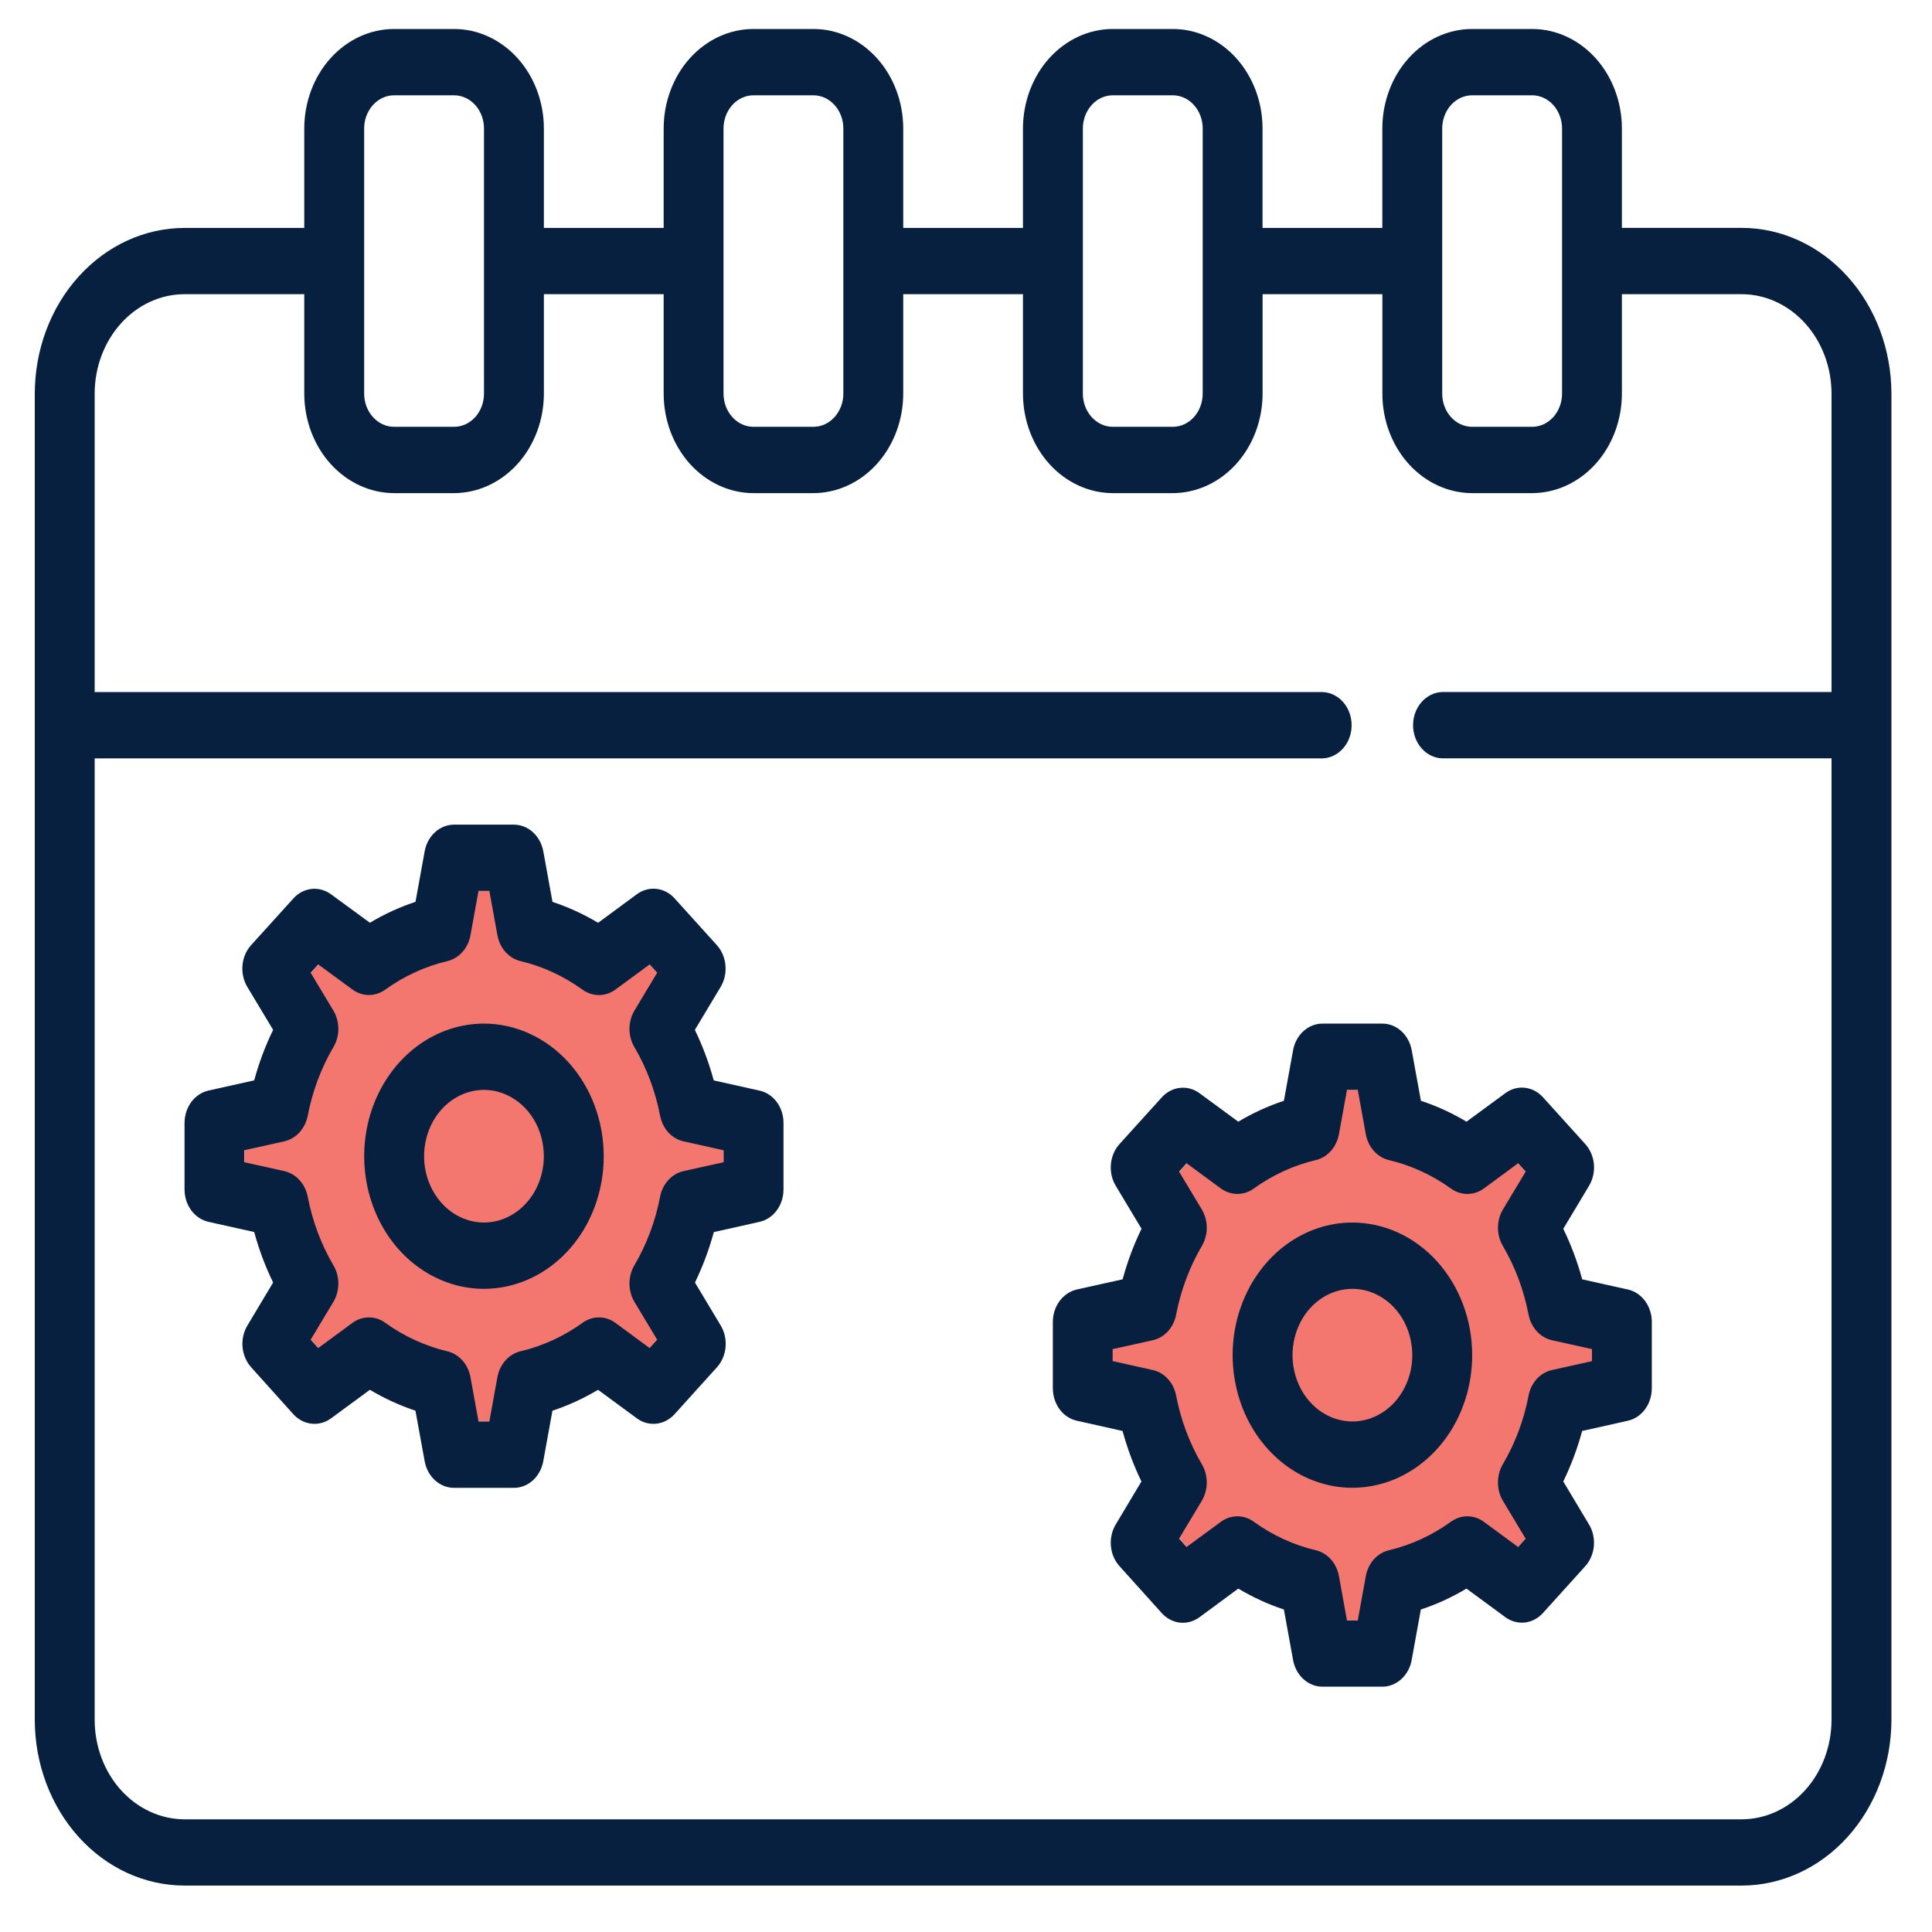 <svg width="37" height="37" viewBox="0 0 37 37" fill="none" xmlns="http://www.w3.org/2000/svg">
<g clip-path="url(#clip0_880_2353)">
<path d="M9.269 27.223C11.803 27.223 13.857 24.949 13.857 22.143C13.857 19.338 11.803 17.064 9.269 17.064C6.735 17.064 4.681 19.338 4.681 22.143C4.681 24.949 6.735 27.223 9.269 27.223Z" fill="#F3776E"/>
<path d="M25.901 31.032C28.435 31.032 30.489 28.758 30.489 25.953C30.489 23.147 28.435 20.873 25.901 20.873C23.367 20.873 21.312 23.147 21.312 25.953C21.312 28.758 23.367 31.032 25.901 31.032Z" fill="#F3776E"/>
<path d="M33.356 4.364H31.061V2.46C31.061 1.955 30.879 1.471 30.557 1.113C30.234 0.756 29.797 0.555 29.341 0.555H28.194C27.738 0.555 27.3 0.756 26.978 1.113C26.655 1.47 26.474 1.955 26.473 2.46V4.365H24.179V2.46C24.179 1.955 23.997 1.471 23.675 1.113C23.352 0.756 22.915 0.555 22.459 0.555H21.312C20.856 0.555 20.419 0.756 20.096 1.113C19.773 1.47 19.592 1.955 19.591 2.46V4.365H17.298V2.46C17.297 1.955 17.116 1.47 16.793 1.113C16.471 0.756 16.033 0.555 15.577 0.555H14.43C13.974 0.555 13.537 0.756 13.214 1.113C12.892 1.47 12.71 1.955 12.71 2.46V4.365H10.416V2.46C10.415 1.955 10.234 1.47 9.911 1.113C9.588 0.756 9.151 0.555 8.695 0.555H7.548C7.092 0.555 6.655 0.756 6.332 1.113C6.009 1.47 5.828 1.955 5.827 2.46V4.365H3.534C2.773 4.366 2.045 4.7 1.507 5.295C0.969 5.89 0.667 6.697 0.666 7.539V32.937C0.667 33.778 0.969 34.585 1.507 35.181C2.044 35.776 2.773 36.11 3.534 36.111H33.356C34.116 36.11 34.845 35.776 35.382 35.181C35.92 34.585 36.222 33.778 36.223 32.937V7.539C36.222 6.697 35.92 5.89 35.382 5.295C34.845 4.7 34.116 4.365 33.356 4.364ZM27.62 2.46C27.62 2.376 27.635 2.294 27.664 2.217C27.693 2.14 27.735 2.07 27.788 2.011C27.842 1.952 27.905 1.905 27.975 1.873C28.044 1.841 28.119 1.825 28.194 1.825H29.341C29.493 1.825 29.639 1.891 29.747 2.011C29.854 2.13 29.915 2.291 29.915 2.46V7.539C29.915 7.707 29.854 7.869 29.747 7.988C29.639 8.107 29.493 8.174 29.341 8.174H28.194C28.042 8.174 27.896 8.107 27.788 7.988C27.68 7.869 27.62 7.707 27.62 7.539L27.62 2.46ZM20.738 2.46C20.738 2.291 20.799 2.13 20.907 2.011C21.014 1.891 21.16 1.825 21.312 1.825H22.459C22.611 1.825 22.757 1.891 22.865 2.011C22.972 2.13 23.033 2.291 23.033 2.46V7.539C23.033 7.707 22.972 7.869 22.865 7.988C22.757 8.107 22.611 8.174 22.459 8.174H21.312C21.16 8.174 21.014 8.107 20.907 7.988C20.799 7.869 20.738 7.707 20.738 7.539V2.46ZM13.856 2.46C13.857 2.291 13.917 2.13 14.025 2.011C14.132 1.892 14.278 1.825 14.43 1.825H15.577C15.729 1.825 15.875 1.892 15.982 2.011C16.09 2.13 16.151 2.291 16.151 2.46V7.539C16.151 7.707 16.09 7.869 15.982 7.988C15.875 8.107 15.729 8.174 15.577 8.174H14.43C14.278 8.174 14.132 8.107 14.025 7.988C13.917 7.869 13.857 7.707 13.856 7.539V2.46ZM6.974 2.46C6.974 2.291 7.035 2.13 7.143 2.011C7.25 1.892 7.396 1.825 7.548 1.825H8.695C8.847 1.825 8.993 1.892 9.101 2.011C9.208 2.13 9.269 2.291 9.269 2.46V7.539C9.269 7.707 9.208 7.869 9.101 7.988C8.993 8.107 8.847 8.174 8.695 8.174H7.548C7.396 8.174 7.25 8.107 7.143 7.988C7.035 7.869 6.974 7.707 6.974 7.539V2.46ZM33.356 34.842H3.534C3.077 34.841 2.64 34.64 2.317 34.283C1.995 33.926 1.813 33.442 1.813 32.937V14.524H25.327C25.476 14.519 25.618 14.45 25.722 14.332C25.827 14.213 25.885 14.054 25.885 13.889C25.885 13.723 25.827 13.564 25.722 13.445C25.618 13.327 25.476 13.258 25.327 13.254H1.813V7.539C1.813 7.034 1.995 6.55 2.317 6.193C2.64 5.835 3.077 5.635 3.534 5.634H5.827V7.539C5.828 8.044 6.009 8.528 6.332 8.885C6.655 9.242 7.092 9.443 7.548 9.444H8.695C9.151 9.443 9.588 9.242 9.911 8.885C10.234 8.528 10.415 8.044 10.416 7.539V5.634H12.71V7.539C12.71 8.044 12.892 8.528 13.214 8.885C13.537 9.242 13.974 9.443 14.43 9.444H15.577C16.033 9.443 16.471 9.242 16.793 8.885C17.116 8.528 17.297 8.044 17.298 7.539V5.634H19.591V7.539C19.592 8.044 19.774 8.528 20.096 8.885C20.419 9.242 20.856 9.443 21.312 9.444H22.459C22.915 9.443 23.353 9.242 23.675 8.885C23.998 8.528 24.179 8.044 24.18 7.539V5.634H26.474V7.539C26.474 8.044 26.656 8.528 26.978 8.885C27.3 9.242 27.738 9.443 28.194 9.444H29.341C29.797 9.443 30.234 9.242 30.557 8.885C30.879 8.528 31.061 8.044 31.061 7.539V5.634H33.355C33.811 5.635 34.249 5.836 34.571 6.193C34.894 6.55 35.075 7.034 35.076 7.539V13.253H27.62C27.471 13.258 27.329 13.326 27.225 13.445C27.12 13.564 27.062 13.723 27.062 13.888C27.062 14.054 27.12 14.213 27.225 14.331C27.329 14.45 27.471 14.519 27.62 14.523H35.076V32.937C35.075 33.442 34.894 33.926 34.571 34.283C34.249 34.64 33.812 34.841 33.356 34.842Z" fill="#07203F"/>
<path d="M14.543 20.886L13.668 20.691C13.577 20.356 13.456 20.032 13.307 19.724L13.801 18.901C13.874 18.779 13.907 18.632 13.893 18.486C13.88 18.341 13.822 18.204 13.729 18.101L12.92 17.206C12.826 17.102 12.703 17.037 12.572 17.023C12.44 17.008 12.308 17.044 12.197 17.125L11.454 17.673C11.176 17.507 10.883 17.373 10.581 17.273L10.405 16.304C10.378 16.16 10.308 16.03 10.206 15.937C10.103 15.844 9.975 15.793 9.842 15.793H8.695C8.563 15.793 8.434 15.844 8.332 15.937C8.229 16.03 8.159 16.159 8.133 16.303L7.957 17.272C7.654 17.372 7.362 17.506 7.084 17.672L6.34 17.127C6.23 17.046 6.098 17.01 5.966 17.024C5.834 17.039 5.711 17.103 5.618 17.207L4.809 18.1C4.715 18.204 4.657 18.34 4.644 18.486C4.631 18.632 4.663 18.778 4.736 18.9L5.231 19.724C5.081 20.031 4.96 20.355 4.869 20.69L3.994 20.885C3.864 20.914 3.747 20.992 3.663 21.105C3.58 21.219 3.534 21.361 3.534 21.508V22.778C3.534 22.924 3.579 23.067 3.663 23.18C3.747 23.294 3.864 23.371 3.994 23.4L4.869 23.595C4.96 23.93 5.081 24.253 5.231 24.561L4.738 25.385C4.665 25.507 4.632 25.653 4.645 25.799C4.659 25.945 4.717 26.081 4.81 26.185L5.617 27.083C5.711 27.186 5.834 27.251 5.966 27.265C6.097 27.28 6.23 27.244 6.34 27.163L7.084 26.616C7.362 26.781 7.654 26.916 7.956 27.016L8.133 27.985C8.159 28.128 8.229 28.258 8.332 28.351C8.434 28.443 8.562 28.494 8.695 28.494H9.842C9.974 28.494 10.102 28.444 10.205 28.351C10.307 28.258 10.378 28.128 10.404 27.985L10.58 27.016C10.882 26.916 11.175 26.781 11.453 26.616L12.197 27.163C12.307 27.244 12.439 27.28 12.571 27.265C12.703 27.251 12.826 27.186 12.919 27.083L13.73 26.185C13.824 26.082 13.882 25.945 13.895 25.8C13.909 25.654 13.876 25.508 13.803 25.385L13.309 24.562C13.458 24.254 13.579 23.93 13.67 23.596L14.545 23.4C14.675 23.371 14.792 23.294 14.876 23.18C14.96 23.067 15.005 22.925 15.005 22.778V21.508C15.006 21.361 14.96 21.219 14.876 21.105C14.792 20.992 14.675 20.914 14.545 20.886H14.543ZM13.857 22.258L13.09 22.428C12.98 22.453 12.88 22.512 12.8 22.599C12.72 22.686 12.665 22.796 12.642 22.917C12.552 23.386 12.385 23.833 12.148 24.234C12.087 24.338 12.055 24.46 12.055 24.584C12.056 24.708 12.089 24.83 12.151 24.933L12.585 25.656L12.44 25.816L11.788 25.336C11.695 25.267 11.585 25.23 11.473 25.23C11.361 25.229 11.251 25.265 11.157 25.333C10.794 25.594 10.391 25.779 9.967 25.879C9.858 25.905 9.758 25.966 9.68 26.054C9.601 26.142 9.548 26.253 9.526 26.374L9.372 27.223H9.164L9.01 26.374C8.988 26.253 8.934 26.142 8.856 26.054C8.777 25.966 8.677 25.905 8.568 25.879C8.145 25.779 7.741 25.594 7.378 25.333C7.285 25.265 7.175 25.229 7.063 25.23C6.95 25.23 6.841 25.267 6.748 25.336L6.095 25.816L5.95 25.656L6.384 24.933C6.446 24.83 6.479 24.708 6.48 24.584C6.48 24.46 6.448 24.338 6.386 24.234C6.15 23.833 5.983 23.386 5.893 22.917C5.869 22.796 5.814 22.686 5.735 22.599C5.655 22.512 5.554 22.453 5.445 22.428L4.678 22.258V22.028L5.445 21.858C5.555 21.833 5.655 21.774 5.735 21.687C5.814 21.6 5.869 21.49 5.893 21.369C5.983 20.9 6.15 20.453 6.386 20.052C6.448 19.948 6.48 19.826 6.48 19.702C6.479 19.578 6.446 19.456 6.384 19.353L5.95 18.63L6.095 18.47L6.748 18.949C6.841 19.018 6.951 19.055 7.063 19.056C7.175 19.056 7.285 19.02 7.379 18.952C7.742 18.691 8.145 18.506 8.569 18.406C8.678 18.38 8.778 18.319 8.856 18.231C8.935 18.143 8.988 18.032 9.01 17.911L9.164 17.062H9.372L9.526 17.911C9.548 18.032 9.602 18.143 9.68 18.231C9.759 18.319 9.859 18.38 9.968 18.406C10.391 18.506 10.794 18.692 11.157 18.954C11.251 19.021 11.361 19.057 11.473 19.057C11.585 19.056 11.695 19.019 11.788 18.95L12.441 18.47L12.585 18.63L12.151 19.353C12.089 19.457 12.056 19.578 12.055 19.702C12.055 19.827 12.087 19.948 12.149 20.052C12.385 20.454 12.552 20.9 12.642 21.369C12.666 21.49 12.721 21.601 12.8 21.688C12.88 21.774 12.981 21.834 13.09 21.858L13.857 22.029V22.258L13.857 22.258Z" fill="#07203F"/>
<path d="M9.268 19.603C8.815 19.603 8.371 19.752 7.994 20.031C7.617 20.31 7.323 20.707 7.149 21.171C6.976 21.635 6.93 22.145 7.019 22.638C7.107 23.131 7.326 23.583 7.646 23.939C7.967 24.294 8.376 24.535 8.821 24.634C9.266 24.732 9.727 24.681 10.146 24.489C10.566 24.297 10.924 23.971 11.176 23.554C11.428 23.136 11.562 22.645 11.562 22.143C11.562 21.469 11.32 20.824 10.89 20.348C10.46 19.872 9.877 19.604 9.268 19.603ZM9.268 23.413C9.042 23.413 8.82 23.338 8.631 23.198C8.443 23.059 8.296 22.861 8.209 22.629C8.122 22.397 8.099 22.141 8.144 21.895C8.188 21.649 8.297 21.422 8.457 21.245C8.618 21.067 8.822 20.946 9.045 20.897C9.267 20.848 9.498 20.873 9.707 20.97C9.917 21.066 10.096 21.228 10.222 21.437C10.348 21.646 10.415 21.892 10.415 22.143C10.415 22.479 10.294 22.802 10.079 23.04C9.864 23.278 9.573 23.412 9.268 23.413ZM31.174 24.695L30.299 24.5C30.209 24.165 30.088 23.841 29.938 23.534L30.432 22.71C30.505 22.588 30.538 22.442 30.525 22.296C30.512 22.15 30.453 22.014 30.36 21.91L29.551 21.015C29.458 20.911 29.335 20.847 29.203 20.832C29.071 20.817 28.939 20.854 28.829 20.935L28.085 21.482C27.807 21.316 27.515 21.182 27.212 21.082L27.036 20.113C27.01 19.969 26.939 19.84 26.837 19.747C26.734 19.654 26.606 19.603 26.473 19.603H25.326C25.194 19.603 25.066 19.654 24.963 19.747C24.86 19.84 24.79 19.969 24.764 20.113L24.588 21.082C24.286 21.182 23.993 21.316 23.715 21.482L22.972 20.936C22.862 20.855 22.729 20.819 22.598 20.834C22.466 20.848 22.343 20.913 22.249 21.016L21.44 21.91C21.346 22.013 21.288 22.15 21.275 22.296C21.262 22.441 21.294 22.588 21.368 22.71L21.862 23.533C21.712 23.841 21.591 24.165 21.501 24.5L20.624 24.695C20.494 24.724 20.377 24.802 20.293 24.915C20.209 25.029 20.163 25.171 20.163 25.317V26.587C20.163 26.734 20.209 26.876 20.293 26.99C20.377 27.103 20.494 27.181 20.624 27.209L21.499 27.405C21.59 27.739 21.71 28.063 21.86 28.371L21.368 29.194C21.294 29.317 21.262 29.463 21.275 29.609C21.288 29.755 21.346 29.891 21.44 29.994L22.248 30.892C22.342 30.996 22.465 31.06 22.597 31.075C22.729 31.089 22.861 31.053 22.971 30.972L23.715 30.423C23.993 30.589 24.285 30.723 24.588 30.823L24.764 31.792C24.79 31.936 24.86 32.065 24.963 32.158C25.065 32.251 25.194 32.302 25.326 32.302H26.473C26.605 32.302 26.734 32.251 26.836 32.158C26.939 32.065 27.009 31.936 27.035 31.792L27.211 30.823C27.514 30.723 27.806 30.589 28.084 30.423L28.828 30.97C28.938 31.051 29.07 31.087 29.202 31.073C29.334 31.058 29.457 30.994 29.55 30.89L30.359 29.995C30.453 29.891 30.511 29.755 30.524 29.609C30.537 29.463 30.505 29.317 30.431 29.195L29.938 28.371C30.087 28.063 30.208 27.739 30.299 27.405L31.174 27.209C31.304 27.181 31.421 27.103 31.505 26.989C31.588 26.876 31.634 26.734 31.634 26.587V25.317C31.635 25.171 31.589 25.029 31.505 24.915C31.421 24.802 31.304 24.724 31.174 24.695ZM30.488 26.067L29.721 26.238C29.612 26.262 29.511 26.322 29.431 26.408C29.352 26.495 29.297 26.606 29.274 26.727C29.184 27.196 29.017 27.642 28.78 28.044C28.719 28.148 28.687 28.27 28.688 28.394C28.688 28.518 28.721 28.64 28.783 28.743L29.217 29.466L29.073 29.627L28.42 29.146C28.327 29.077 28.217 29.04 28.105 29.039C27.992 29.038 27.883 29.074 27.788 29.142C27.425 29.404 27.022 29.589 26.599 29.689C26.489 29.715 26.39 29.776 26.311 29.863C26.233 29.951 26.179 30.063 26.157 30.184L26.003 31.033H25.796L25.642 30.184C25.62 30.063 25.566 29.951 25.488 29.863C25.409 29.775 25.309 29.715 25.2 29.689C24.776 29.589 24.373 29.404 24.01 29.142C23.916 29.074 23.806 29.038 23.694 29.039C23.582 29.04 23.472 29.077 23.379 29.146L22.725 29.626L22.581 29.466L23.015 28.743C23.077 28.639 23.11 28.518 23.111 28.394C23.111 28.27 23.079 28.148 23.018 28.044C22.782 27.642 22.614 27.195 22.524 26.726C22.501 26.606 22.446 26.495 22.366 26.408C22.287 26.321 22.186 26.262 22.077 26.238L21.31 26.067V25.837L22.077 25.667C22.187 25.642 22.287 25.583 22.367 25.496C22.446 25.41 22.501 25.299 22.524 25.178C22.614 24.709 22.782 24.262 23.018 23.86C23.079 23.756 23.111 23.635 23.111 23.511C23.11 23.386 23.077 23.265 23.015 23.161L22.581 22.438L22.725 22.278L23.379 22.759C23.473 22.828 23.582 22.864 23.695 22.865C23.807 22.866 23.917 22.83 24.011 22.762C24.374 22.501 24.777 22.316 25.2 22.217C25.309 22.191 25.409 22.13 25.488 22.042C25.566 21.954 25.62 21.843 25.642 21.722L25.796 20.873H26.003L26.157 21.722C26.179 21.843 26.233 21.954 26.311 22.042C26.39 22.13 26.49 22.191 26.599 22.217C27.023 22.317 27.426 22.502 27.789 22.763C27.883 22.831 27.993 22.866 28.105 22.866C28.217 22.865 28.327 22.828 28.42 22.759L29.073 22.278L29.218 22.438L28.784 23.161C28.722 23.265 28.688 23.386 28.688 23.511C28.687 23.635 28.72 23.756 28.781 23.86C29.017 24.262 29.184 24.709 29.274 25.178C29.298 25.299 29.353 25.409 29.432 25.496C29.512 25.583 29.612 25.642 29.721 25.667L30.488 25.837L30.488 26.067Z" fill="#07203F"/>
<path d="M25.9 23.413C25.447 23.413 25.003 23.562 24.626 23.841C24.249 24.12 23.955 24.517 23.781 24.981C23.607 25.445 23.562 25.956 23.651 26.448C23.739 26.941 23.957 27.393 24.278 27.748C24.599 28.104 25.008 28.346 25.453 28.444C25.898 28.542 26.359 28.491 26.778 28.299C27.197 28.107 27.556 27.781 27.808 27.364C28.06 26.946 28.194 26.455 28.194 25.953C28.194 25.279 27.952 24.634 27.522 24.158C27.092 23.682 26.509 23.414 25.9 23.413ZM25.9 27.223C25.674 27.223 25.452 27.148 25.263 27.009C25.075 26.869 24.927 26.671 24.841 26.439C24.754 26.207 24.731 25.951 24.775 25.705C24.82 25.459 24.929 25.232 25.089 25.055C25.25 24.877 25.454 24.756 25.677 24.707C25.899 24.658 26.13 24.683 26.339 24.78C26.549 24.876 26.728 25.038 26.854 25.247C26.98 25.456 27.047 25.702 27.047 25.953C27.047 26.289 26.926 26.612 26.711 26.85C26.496 27.088 26.204 27.222 25.9 27.223Z" fill="#07203F"/>
</g>
<defs>
<clipPath id="clip0_880_2353">
<rect width="35.557" height="35.557" fill="white" transform="translate(0.666 0.555)"/>
</clipPath>
</defs>
</svg>
